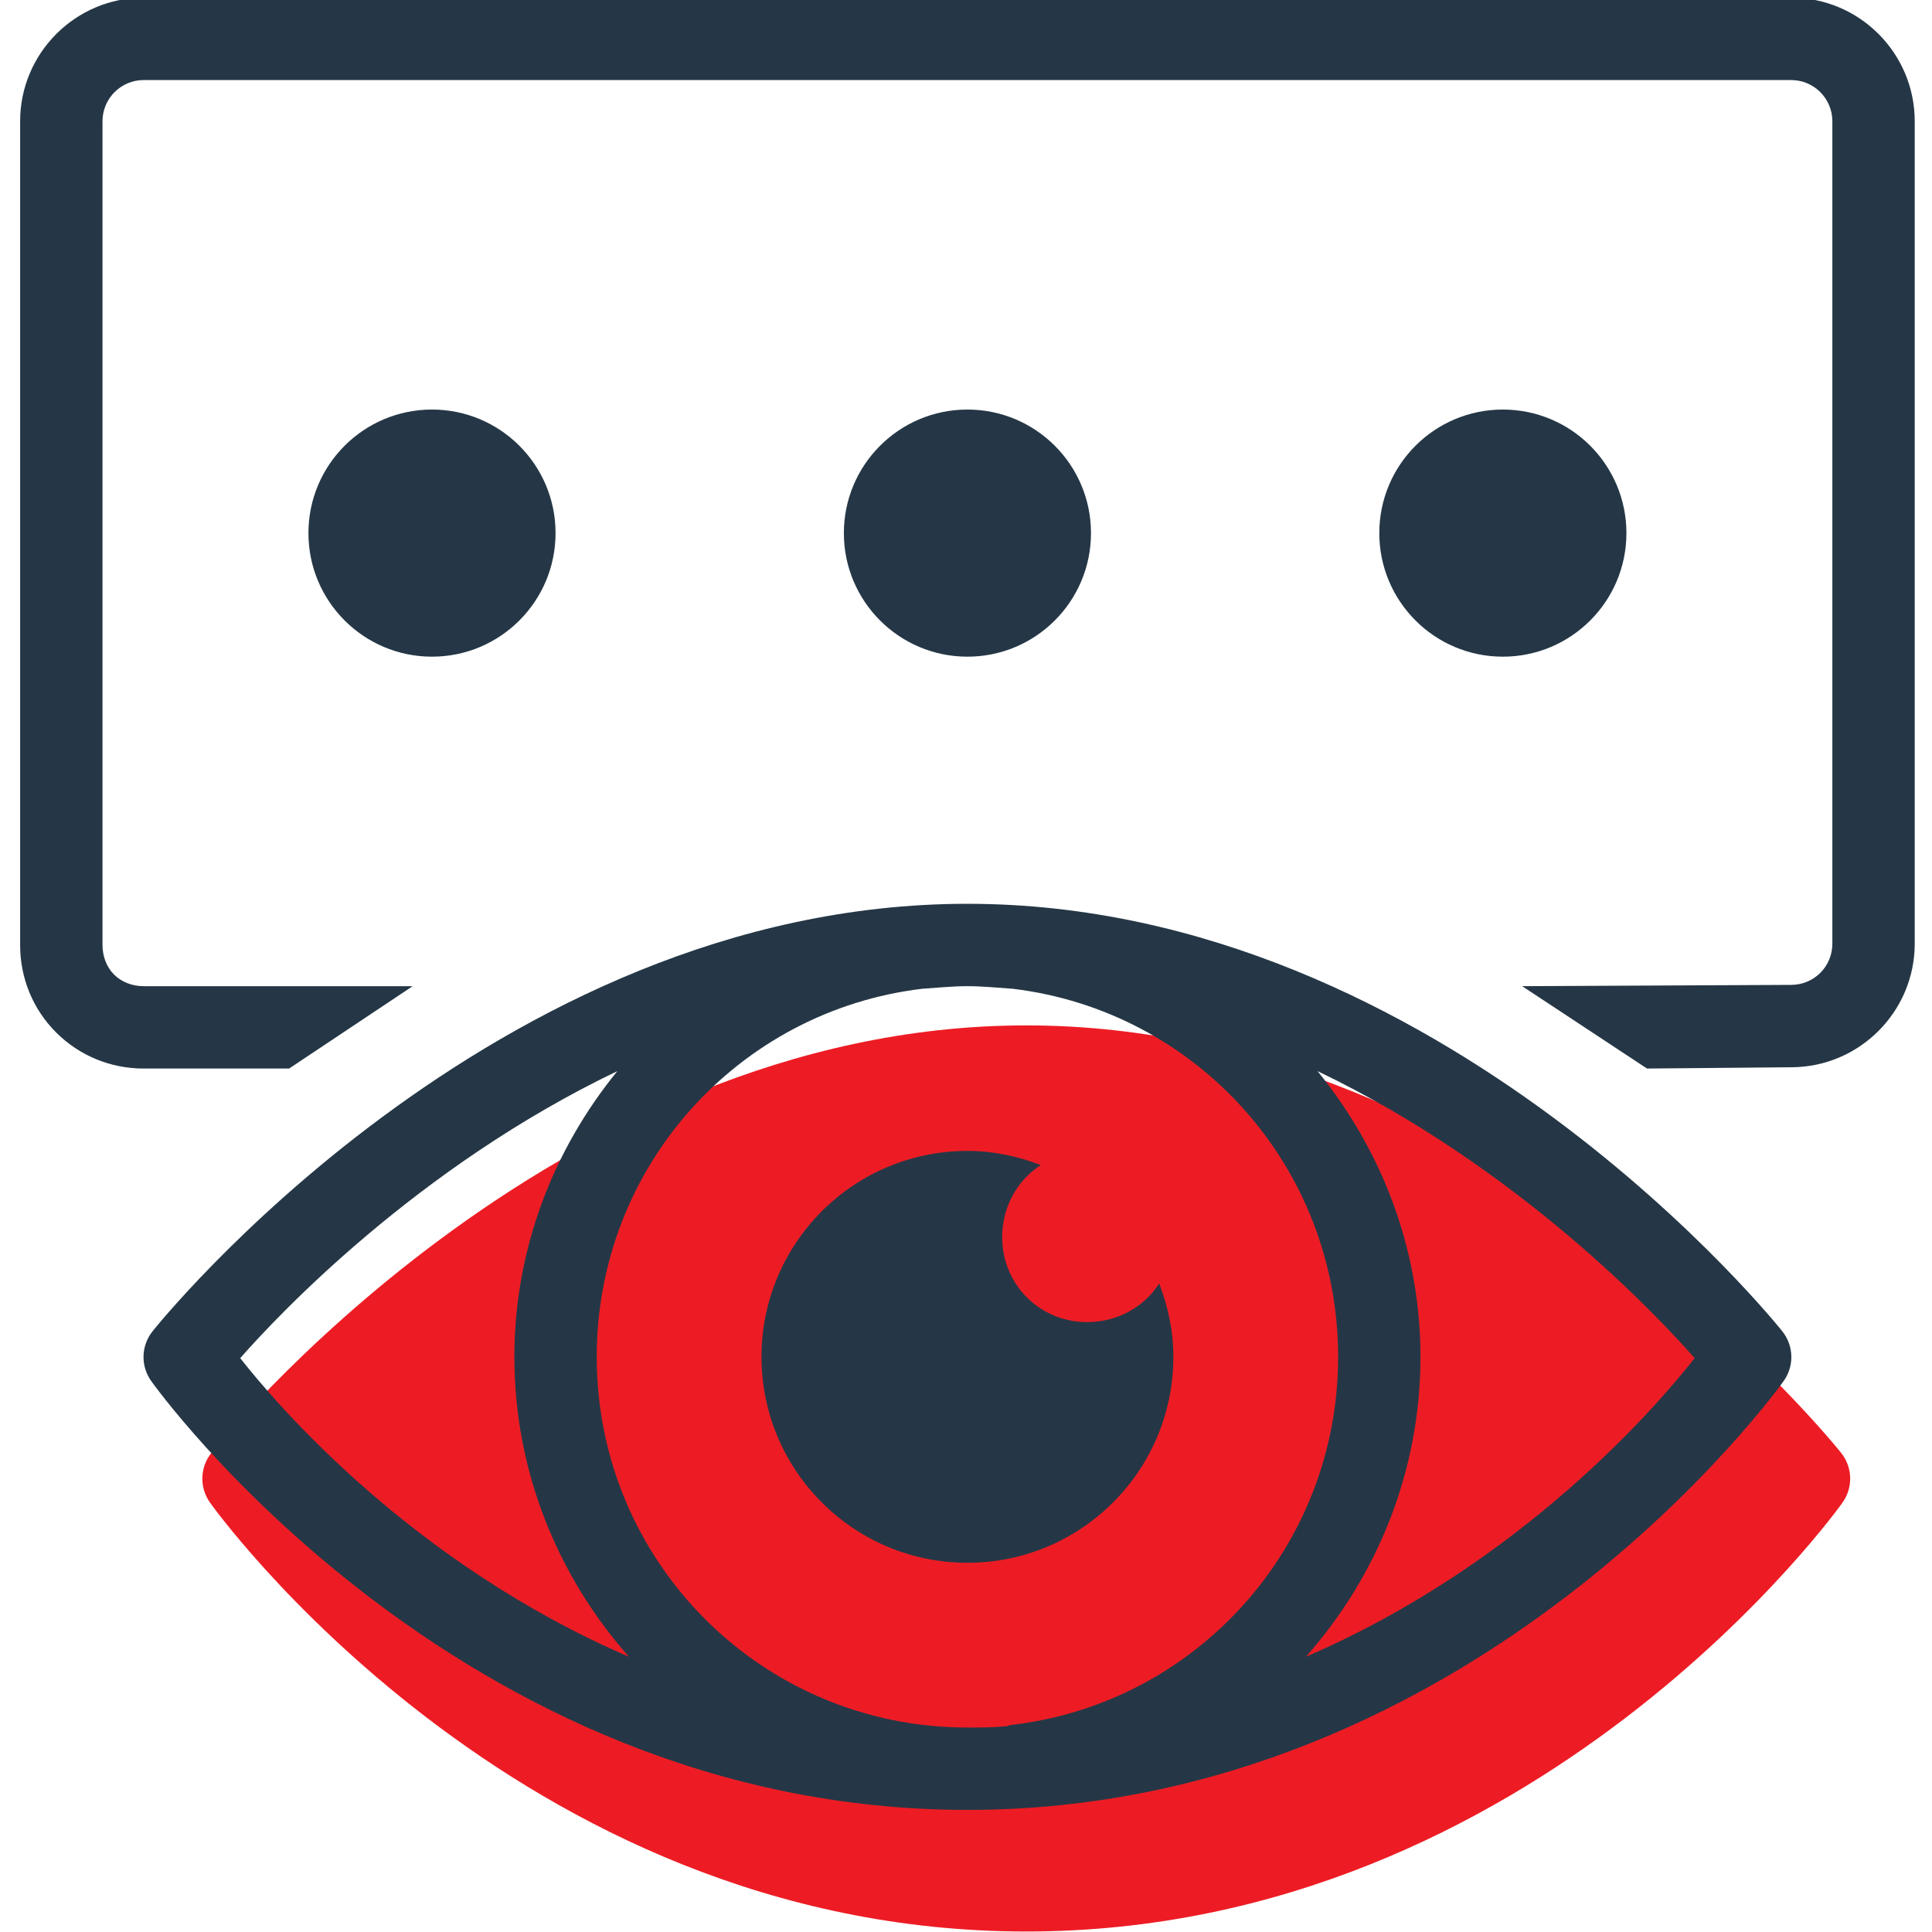 <?xml version="1.0" encoding="UTF-8"?>
<!DOCTYPE svg PUBLIC "-//W3C//DTD SVG 1.1//EN" "http://www.w3.org/Graphics/SVG/1.1/DTD/svg11.dtd">
<!-- Creator: CorelDRAW 2018 (64-Bit) -->
<svg xmlns="http://www.w3.org/2000/svg" xml:space="preserve" width="210mm" height="210mm" version="1.1" style="shape-rendering:geometricPrecision; text-rendering:geometricPrecision; image-rendering:optimizeQuality; fill-rule:evenodd; clip-rule:evenodd"
viewBox="0 0 21000 21000"
 xmlns:xlink="http://www.w3.org/1999/xlink">
 <defs>
  <style type="text/css">
   <![CDATA[
    .fil1 {fill:#253746}
    .fil0 {fill:#ED1C24}
   ]]>
  </style>
 </defs>
 <g id="Слой_x0020_1">
  <path class="fil0" d="M11155.05 11145.61c-5169.64,0 -8855.78,4644.73 -8855.78,4644.73 -64.56,79.7 -99.87,179.3 -99.87,281.9 0,94.72 30.17,187.16 85.92,263.68 -0.03,0.04 3302.14,4658.76 8869.73,4658.76 5567.59,0 8869.76,-4658.72 8869.76,-4658.72 55.73,-76.56 85.91,-169 85.91,-263.72 0,-102.6 -35.32,-202.2 -99.87,-281.89 -0.02,-0.01 -3686.15,-4644.74 -8855.8,-4644.74z"/>
  <path class="fil1" d="M1561.8 -25.2c-740.48,0 -1343.06,602.58 -1343.06,1343.05l0 8953.71c0,359.04 137.89,697.94 391.72,951.33 253.84,253.39 593.19,391.72 951.34,391.72l1580.88 0 1343.05 -895.37 -2923.93 0c-119.54,0 -237.17,-41.29 -321.78,-125.9 -84.17,-84.17 -125.91,-201.8 -125.91,-321.78l0 -8953.71c0,-247.12 201.01,-447.68 447.69,-447.68l17907.4 0c247.13,0 447.69,200.56 447.69,447.68l0 8939.72c0,246.68 -197.43,447.24 -447.69,447.69l-2923.93 13.98 1357.04 895.37 1566.89 -13.98c739.58,-0.45 1343.06,-603.48 1343.06,-1343.06l0 -8939.72c0,-740.47 -602.58,-1343.05 -1343.06,-1343.05l-17907.4 0zm3133.79 4476.85c-741.75,0 -1343.05,601.3 -1343.05,1343.05 0,741.75 601.3,1343.06 1343.05,1343.06 741.75,0 1343.06,-601.31 1343.06,-1343.06 0,-741.75 -601.31,-1343.05 -1343.06,-1343.05zm5819.91 0c-741.75,0 -1343.06,601.3 -1343.06,1343.05 0,741.75 601.31,1343.06 1343.06,1343.06 741.75,0 1343.06,-601.31 1343.06,-1343.06 0,-741.75 -601.31,-1343.05 -1343.06,-1343.05zm5819.91 0c-741.75,0 -1343.06,601.3 -1343.06,1343.05 0,741.75 601.31,1343.06 1343.06,1343.06 741.75,0 1343.05,-601.31 1343.05,-1343.06 0,-741.75 -601.3,-1343.05 -1343.05,-1343.05zm-5819.91 5372.22c-5169.65,0 -8855.78,4644.74 -8855.78,4644.74 -64.56,79.69 -99.87,179.29 -99.87,281.89 0,94.73 30.17,187.16 85.92,263.68 -0.03,0.05 3302.14,4658.77 8869.73,4658.77 5567.59,0 8869.76,-4658.72 8869.76,-4658.72 55.73,-76.57 85.91,-169 85.91,-263.73 0,-102.6 -35.32,-202.2 -99.87,-281.88 -0.02,-0.01 -3686.15,-4644.75 -8855.8,-4644.75zm0 895.37c165.64,0 327.39,17.76 489.66,27.98 2000.3,238.7 3539.51,1935.04 3539.51,4001.19 0,2070.98 -1546.4,3768.75 -3553.5,4001.19 -18.87,0.98 -37.03,13.12 -55.97,13.99 -135.7,13.71 -280.29,13.99 -419.7,13.99 -2230.55,0 -4029.17,-1798.62 -4029.17,-4029.17 0,-2066.15 1539.21,-3762.49 3539.51,-4001.19 162.27,-10.22 324.02,-27.98 489.66,-27.98zm-3805.32 923.35c-691.68,848.2 -1119.22,1929.12 -1119.22,3105.82 0,1248.91 475.55,2390.47 1245.12,3259.71 -2362.98,-1019.26 -3832.58,-2746.81 -4225.03,-3245.72 404.41,-460.03 1919.36,-2075.35 4099.13,-3119.81zm7610.64 0c2179.77,1044.46 3694.72,2659.78 4099.13,3119.81 -392.45,498.91 -1862.05,2226.46 -4225.03,3245.72 769.57,-869.24 1245.12,-2010.8 1245.12,-3259.71 0,-1176.7 -427.54,-2257.62 -1119.22,-3105.82zm-3805.32 867.39c-1236.06,0 -2238.43,1002.37 -2238.43,2238.43 0,1236.06 1002.37,2238.42 2238.43,2238.42 1236.06,0 2238.43,-1002.36 2238.43,-2238.42 0,-282.49 -58.53,-548.52 -153.89,-797.44 -166.09,256.98 -454.85,419.71 -783.45,419.71 -515.29,0 -923.35,-408.51 -923.35,-923.35 0,-328.6 162.73,-617.36 419.7,-783.45 -249.36,-95.8 -514.95,-153.9 -797.44,-153.9z"/>
 </g>
</svg>
